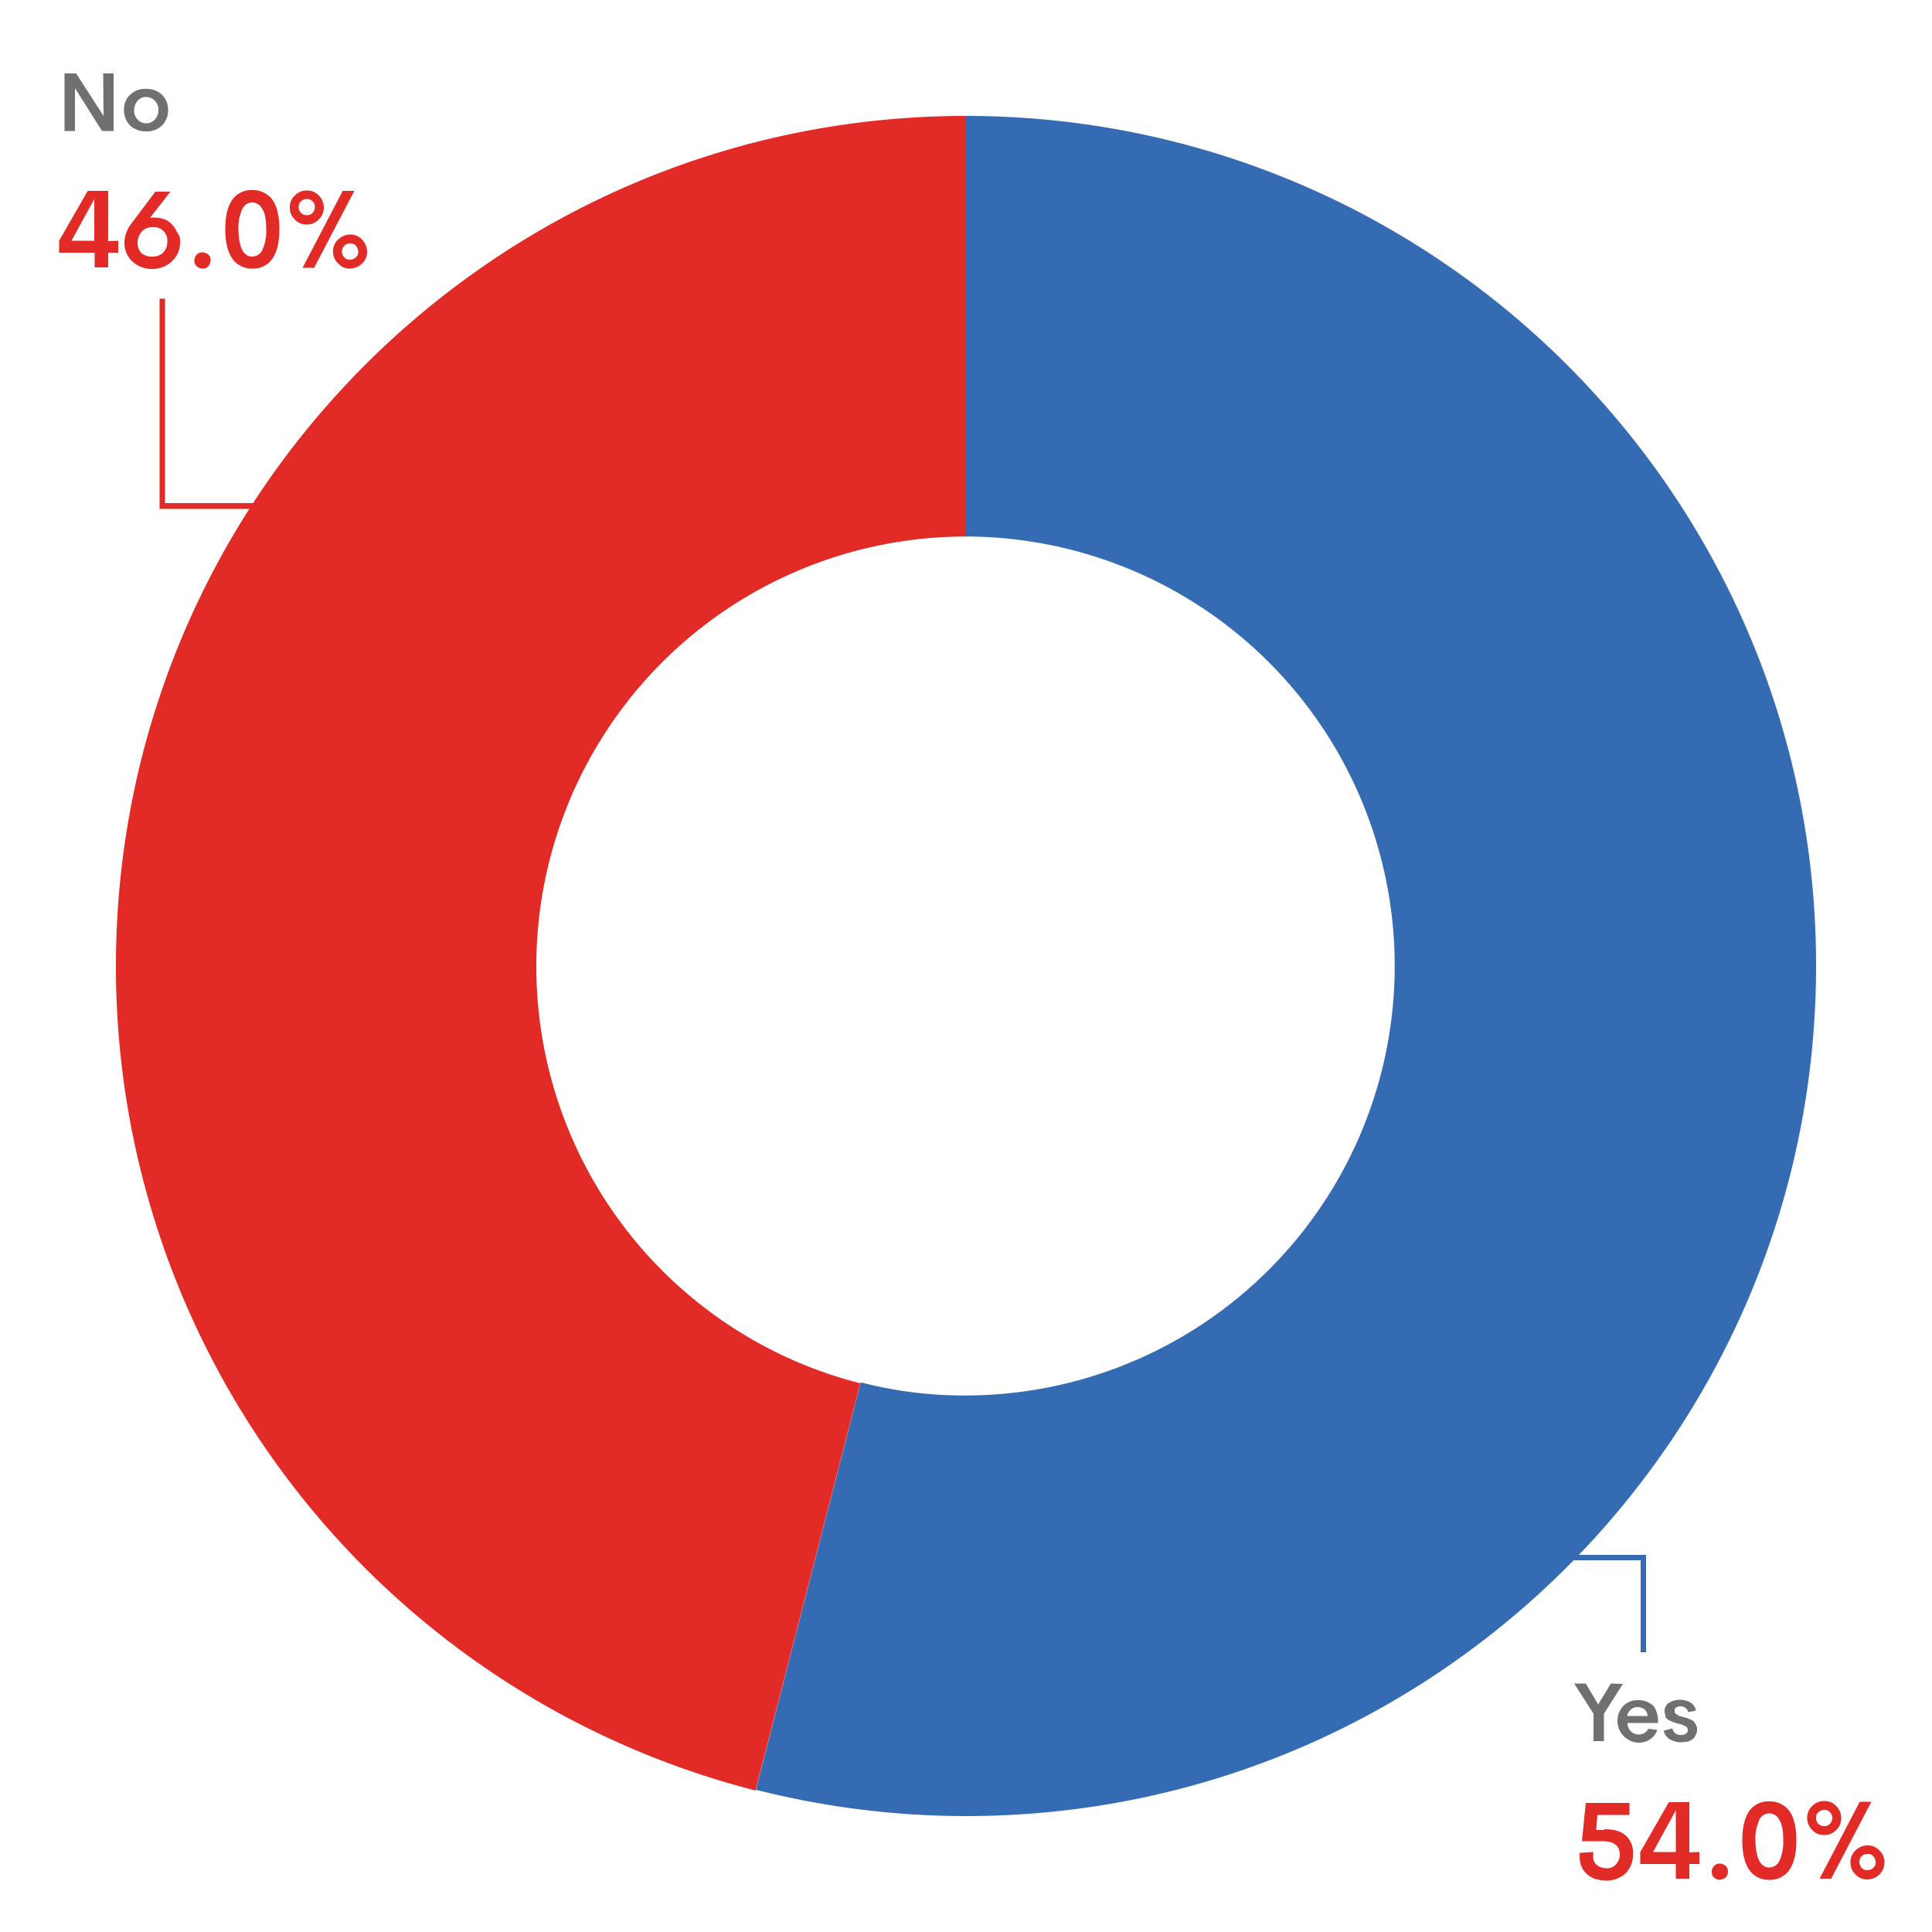 <svg id="Layer_1" data-name="Layer 1" xmlns="http://www.w3.org/2000/svg" viewBox="0 0 500 500"><defs><style>.cls-1{fill:#356bb3;}.cls-2{fill:#e22a26;}.cls-3{isolation:isolate;}.cls-4{fill:#707070;}</style></defs><title>Graph1</title><path class="cls-1" d="M249.9,30V138.85a111.15,111.15,0,0,1-.2,222.3,105.47,105.47,0,0,1-26.95-3.41L195.6,463.18A221.08,221.08,0,0,0,250,470c121.42,0,220-98.52,220-220.1S371.32,30,249.9,30Z"/><path class="cls-2" d="M138.8,250.1A111.29,111.29,0,0,0,222.65,358L195.5,463.38A220.12,220.12,0,0,1,30,250.1C30,128.62,128.48,30,250,30V138.85A111.16,111.16,0,0,0,138.8,250.1Z"/><g class="cls-3"><path class="cls-4" d="M26.7,19h2.7V33.9h-3l-7-11.1V33.9H16.7V19h3l7.1,11-.1-11Z"/><path class="cls-4" d="M41.9,32.5A5.59,5.59,0,0,1,37.8,34a5.75,5.75,0,0,1-4.1-1.5,5.42,5.42,0,0,1-1.6-4,5.06,5.06,0,0,1,1.6-4A5.59,5.59,0,0,1,37.8,23a5.75,5.75,0,0,1,4.1,1.5,5.42,5.42,0,0,1,1.6,4A5.47,5.47,0,0,1,41.9,32.5Zm-4.1-.6a2.9,2.9,0,0,0,2.3-1,3.41,3.41,0,0,0,.9-2.4,3.24,3.24,0,0,0-.9-2.4,3.08,3.08,0,0,0-2.3-1,2.7,2.7,0,0,0-2.2,1,3.92,3.92,0,0,0-.9,2.4,3.24,3.24,0,0,0,.9,2.4A2.7,2.7,0,0,0,37.8,31.9Z"/></g><g class="cls-3"><path class="cls-2" d="M30.6,62.3v3.1H28v3.8H24.5V65.4H15.3V62.3l7.4-12.9H28v13l2.6-.1Zm-12.1,0h5.9V51.5Z"/><path class="cls-2" d="M46.6,62.7a6.53,6.53,0,0,1-1,3.6,7.32,7.32,0,0,1-6.2,3.3,7.18,7.18,0,0,1-5.1-1.9,6.51,6.51,0,0,1-2.1-4.9A8.26,8.26,0,0,1,33.9,58l6.3-8.4h3.9l-5.3,6.8a5.28,5.28,0,0,1,1.2-.1,8.6,8.6,0,0,1,2.4.4,4.64,4.64,0,0,1,2,1.3,5.52,5.52,0,0,1,1.4,2.1A3.28,3.28,0,0,1,46.6,62.7Zm-7.2,3.7a3.86,3.86,0,0,0,2.8-1,3.93,3.93,0,0,0,1.1-2.8,3.47,3.47,0,0,0-3.8-3.8,3.69,3.69,0,0,0-2.8,1.1,4.64,4.64,0,0,0-1.1,2.8,3.86,3.86,0,0,0,1,2.8A4.1,4.1,0,0,0,39.4,66.4Z"/><path class="cls-2" d="M52.4,69.5a2.4,2.4,0,0,1-1.5-.6,2,2,0,0,1-.6-1.5,2.4,2.4,0,0,1,.6-1.5,2,2,0,0,1,1.5-.6,2.4,2.4,0,0,1,1.5.6,1.72,1.72,0,0,1,.6,1.5,2.4,2.4,0,0,1-.6,1.5A1.72,1.72,0,0,1,52.4,69.5Z"/><path class="cls-2" d="M65.3,69.5a6,6,0,0,1-5.2-2.6c-1.2-1.7-1.8-4.3-1.8-7.6s.6-5.9,1.8-7.6a6,6,0,0,1,5.2-2.5,6.27,6.27,0,0,1,5.2,2.5c1.2,1.7,1.8,4.3,1.8,7.6s-.6,5.9-1.8,7.6A5.86,5.86,0,0,1,65.3,69.5Zm0-3.1a2.91,2.91,0,0,0,2.6-1.7,11.84,11.84,0,0,0,1-5.3c0-2.4-.3-4.2-1-5.3a3,3,0,0,0-2.6-1.7,2.91,2.91,0,0,0-2.6,1.7,11.84,11.84,0,0,0-1,5.3C61.8,64.1,63,66.4,65.3,66.4Z"/><path class="cls-2" d="M82.5,56.8a4.16,4.16,0,0,1-3.1,1.3,4,4,0,0,1-3.1-1.3A4.16,4.16,0,0,1,75,53.7a4,4,0,0,1,1.3-3.1,4.16,4.16,0,0,1,3.1-1.3,4,4,0,0,1,3.1,1.3,4.35,4.35,0,0,1,0,6.2Zm-3.1-1.1a2,2,0,0,0,1.5-.6,2.53,2.53,0,0,0,.6-1.5,2.2,2.2,0,0,0-.6-1.5,2,2,0,0,0-1.5-.6,2.2,2.2,0,0,0-1.5.6,1.72,1.72,0,0,0-.6,1.5,2,2,0,0,0,.6,1.5A2.2,2.2,0,0,0,79.4,55.7ZM78.3,69.3,88.7,49.4h3L81.3,69.3Zm12.3.2a4,4,0,0,1-3.1-1.3,4.16,4.16,0,0,1-1.3-3.1A4,4,0,0,1,87.5,62a4.57,4.57,0,0,1,3.1-1.3A4,4,0,0,1,93.7,62,4.57,4.57,0,0,1,95,65.1a4,4,0,0,1-1.3,3.1A4.57,4.57,0,0,1,90.6,69.5Zm0-2.3a2.2,2.2,0,0,0,1.5-.6,1.72,1.72,0,0,0,.6-1.5,2.2,2.2,0,0,0-.6-1.5,1.72,1.72,0,0,0-1.5-.6,2.05,2.05,0,0,0-2.1,2.1,2.2,2.2,0,0,0,.6,1.5A1.83,1.83,0,0,0,90.6,67.2Z"/></g><g class="cls-3"><path class="cls-4" d="M420,435.8l-4.9,7.7v7.1h-2.7v-7.1l-5-7.8h3l3.2,5.4,3.3-5.4,3.1.1Z"/><path class="cls-4" d="M429.1,445.3v.6h-7.9a3,3,0,0,0,.9,2.2,2.79,2.79,0,0,0,2,.8,3.71,3.71,0,0,0,1.5-.4,3.46,3.46,0,0,0,1-1.1l2.3.3a4.81,4.81,0,0,1-1.8,2.4,5.29,5.29,0,0,1-3,.9,5.66,5.66,0,0,1-4-9.5A5.28,5.28,0,0,1,424,440a6,6,0,0,1,2,.3,7.54,7.54,0,0,1,1.7,1,4,4,0,0,1,1,1.7A7.31,7.31,0,0,1,429.1,445.3Zm-5.2-3.5a2.44,2.44,0,0,0-1.8.6,3.23,3.23,0,0,0-1,1.7h5.3a2.3,2.3,0,0,0-.8-1.7A2.89,2.89,0,0,0,423.9,441.8Z"/><path class="cls-4" d="M435.1,450.9a5.57,5.57,0,0,1-3-.8,3.18,3.18,0,0,1-1.5-2.2l2.2-.6a2.08,2.08,0,0,0,2.3,1.7,2.38,2.38,0,0,0,1.2-.3,1.1,1.1,0,0,0,.5-1,1.07,1.07,0,0,0-.2-.6,1,1,0,0,0-.5-.4c-.3-.1-.4-.2-.7-.3a4.05,4.05,0,0,0-1-.3c-.4-.1-.7-.2-1-.3s-.5-.2-.8-.3-.4-.3-.7-.3a3.17,3.17,0,0,1-.6-.5.91.91,0,0,1-.3-.7c0-.3-.2-.6-.2-1a2.49,2.49,0,0,1,1.1-2.3,5.22,5.22,0,0,1,2.9-.8,5.68,5.68,0,0,1,2.7.7,3,3,0,0,1,1.4,2.1l-2,.4a1.94,1.94,0,0,0-2-1.5,1.8,1.8,0,0,0-1.1.3c-.3.2-.4.4-.4.9v.3c0,.1.1.2.2.3s.1.2.2.2.2.1.3.2.3.1.3.2.2.1.3.1a.77.77,0,0,0,.3.1c.1,0,.3.1.4.1a.76.76,0,0,0,.4.1l1,.3c.3.1.6.3.9.4a1.56,1.56,0,0,1,.8.6,7.26,7.26,0,0,1,.5.9,2,2,0,0,1,.2,1.1,2.38,2.38,0,0,1-.3,1.2,5.3,5.3,0,0,1-.6,1,3.33,3.33,0,0,1-1,.6,2.28,2.28,0,0,1-1.1.3C436,450.8,435.6,450.9,435.1,450.9Z"/></g><g class="cls-3"><path class="cls-2" d="M415.2,473.4c2.5,0,4.3.5,5.6,1.7a5.82,5.82,0,0,1,1.8,4.7,6.63,6.63,0,0,1-1.9,5,7.21,7.21,0,0,1-5,1.9,11.72,11.72,0,0,1-2.7-.4,5.89,5.89,0,0,1-3.7-3.2,7.51,7.51,0,0,1-.5-2.6,3.75,3.75,0,0,1,.1-1l3.5-.2a4.14,4.14,0,0,0-.1,1,2.72,2.72,0,0,0,1,2.4,4.07,4.07,0,0,0,2.4.8,3,3,0,0,0,2.5-1,3.55,3.55,0,0,0,1-2.5c0-2.3-1.5-3.5-4.5-3.5h-5.3l1-9.9h11.3v3.1h-8.3l-.3,3.9h2.1v-.2Z"/><path class="cls-2" d="M439.8,479.3v3.1h-2.6v3.8h-3.5v-3.8h-9.2v-3.1l7.4-12.9h5.3v13l2.6-.1Zm-12,0h5.9V468.5Z"/><path class="cls-2" d="M445.1,486.5a2.4,2.4,0,0,1-1.5-.6,1.72,1.72,0,0,1-.6-1.5,2.2,2.2,0,0,1,.6-1.5,2,2,0,0,1,1.5-.6,2.4,2.4,0,0,1,1.5.6,2,2,0,0,1,.6,1.5,2.2,2.2,0,0,1-.6,1.5A3.17,3.17,0,0,1,445.1,486.5Z"/><path class="cls-2" d="M457.9,486.5a6,6,0,0,1-5.2-2.6c-1.2-1.7-1.8-4.3-1.8-7.6s.6-5.9,1.8-7.6a6,6,0,0,1,5.2-2.5,6.27,6.27,0,0,1,5.2,2.5c1.2,1.7,1.8,4.3,1.8,7.6s-.6,5.9-1.8,7.6A6,6,0,0,1,457.9,486.5Zm0-3.2a2.91,2.91,0,0,0,2.6-1.7,11.84,11.84,0,0,0,1-5.3c0-2.4-.3-4.2-1-5.3a2.84,2.84,0,0,0-5.2,0,11.84,11.84,0,0,0-1,5.3C454.4,480.9,455.6,483.3,457.9,483.3Z"/><path class="cls-2" d="M475.2,473.6a4.16,4.16,0,0,1-3.1,1.3,4,4,0,0,1-3.1-1.3,4.16,4.16,0,0,1-1.3-3.1,4,4,0,0,1,1.3-3.1,4.16,4.16,0,0,1,3.1-1.3,4,4,0,0,1,3.1,1.3,4.16,4.16,0,0,1,1.3,3.1A4,4,0,0,1,475.2,473.6Zm-3.1-1a2,2,0,0,0,1.5-.6,2.53,2.53,0,0,0,.6-1.5,2.2,2.2,0,0,0-.6-1.5,2,2,0,0,0-1.5-.6,2.2,2.2,0,0,0-1.5.6,1.72,1.72,0,0,0-.6,1.5,2.05,2.05,0,0,0,2.1,2.1Zm-1.2,13.6,10.4-19.9h3l-10.4,19.9Zm12.4.2a4,4,0,0,1-3.1-1.3,4.16,4.16,0,0,1-1.3-3.1,4,4,0,0,1,1.3-3.1,4.16,4.16,0,0,1,3.1-1.3,4,4,0,0,1,3.1,1.3,4.16,4.16,0,0,1,1.3,3.1,4.44,4.44,0,0,1-4.4,4.4Zm0-2.4a2.2,2.2,0,0,0,1.5-.6,1.72,1.72,0,0,0,.6-1.5,2.2,2.2,0,0,0-.6-1.5,1.72,1.72,0,0,0-1.5-.6,2.05,2.05,0,0,0-2.1,2.1,2.2,2.2,0,0,0,.6,1.5A1.83,1.83,0,0,0,483.3,484Z"/></g><polygon class="cls-1" points="426 427.6 424.6 427.6 424.6 403.8 395.7 403.8 395.7 402.4 426 402.4 426 427.6"/><polygon class="cls-2" points="121.9 131.7 41.3 131.7 41.3 77.3 42.7 77.3 42.7 130.2 121.9 130.2 121.9 131.7"/></svg>